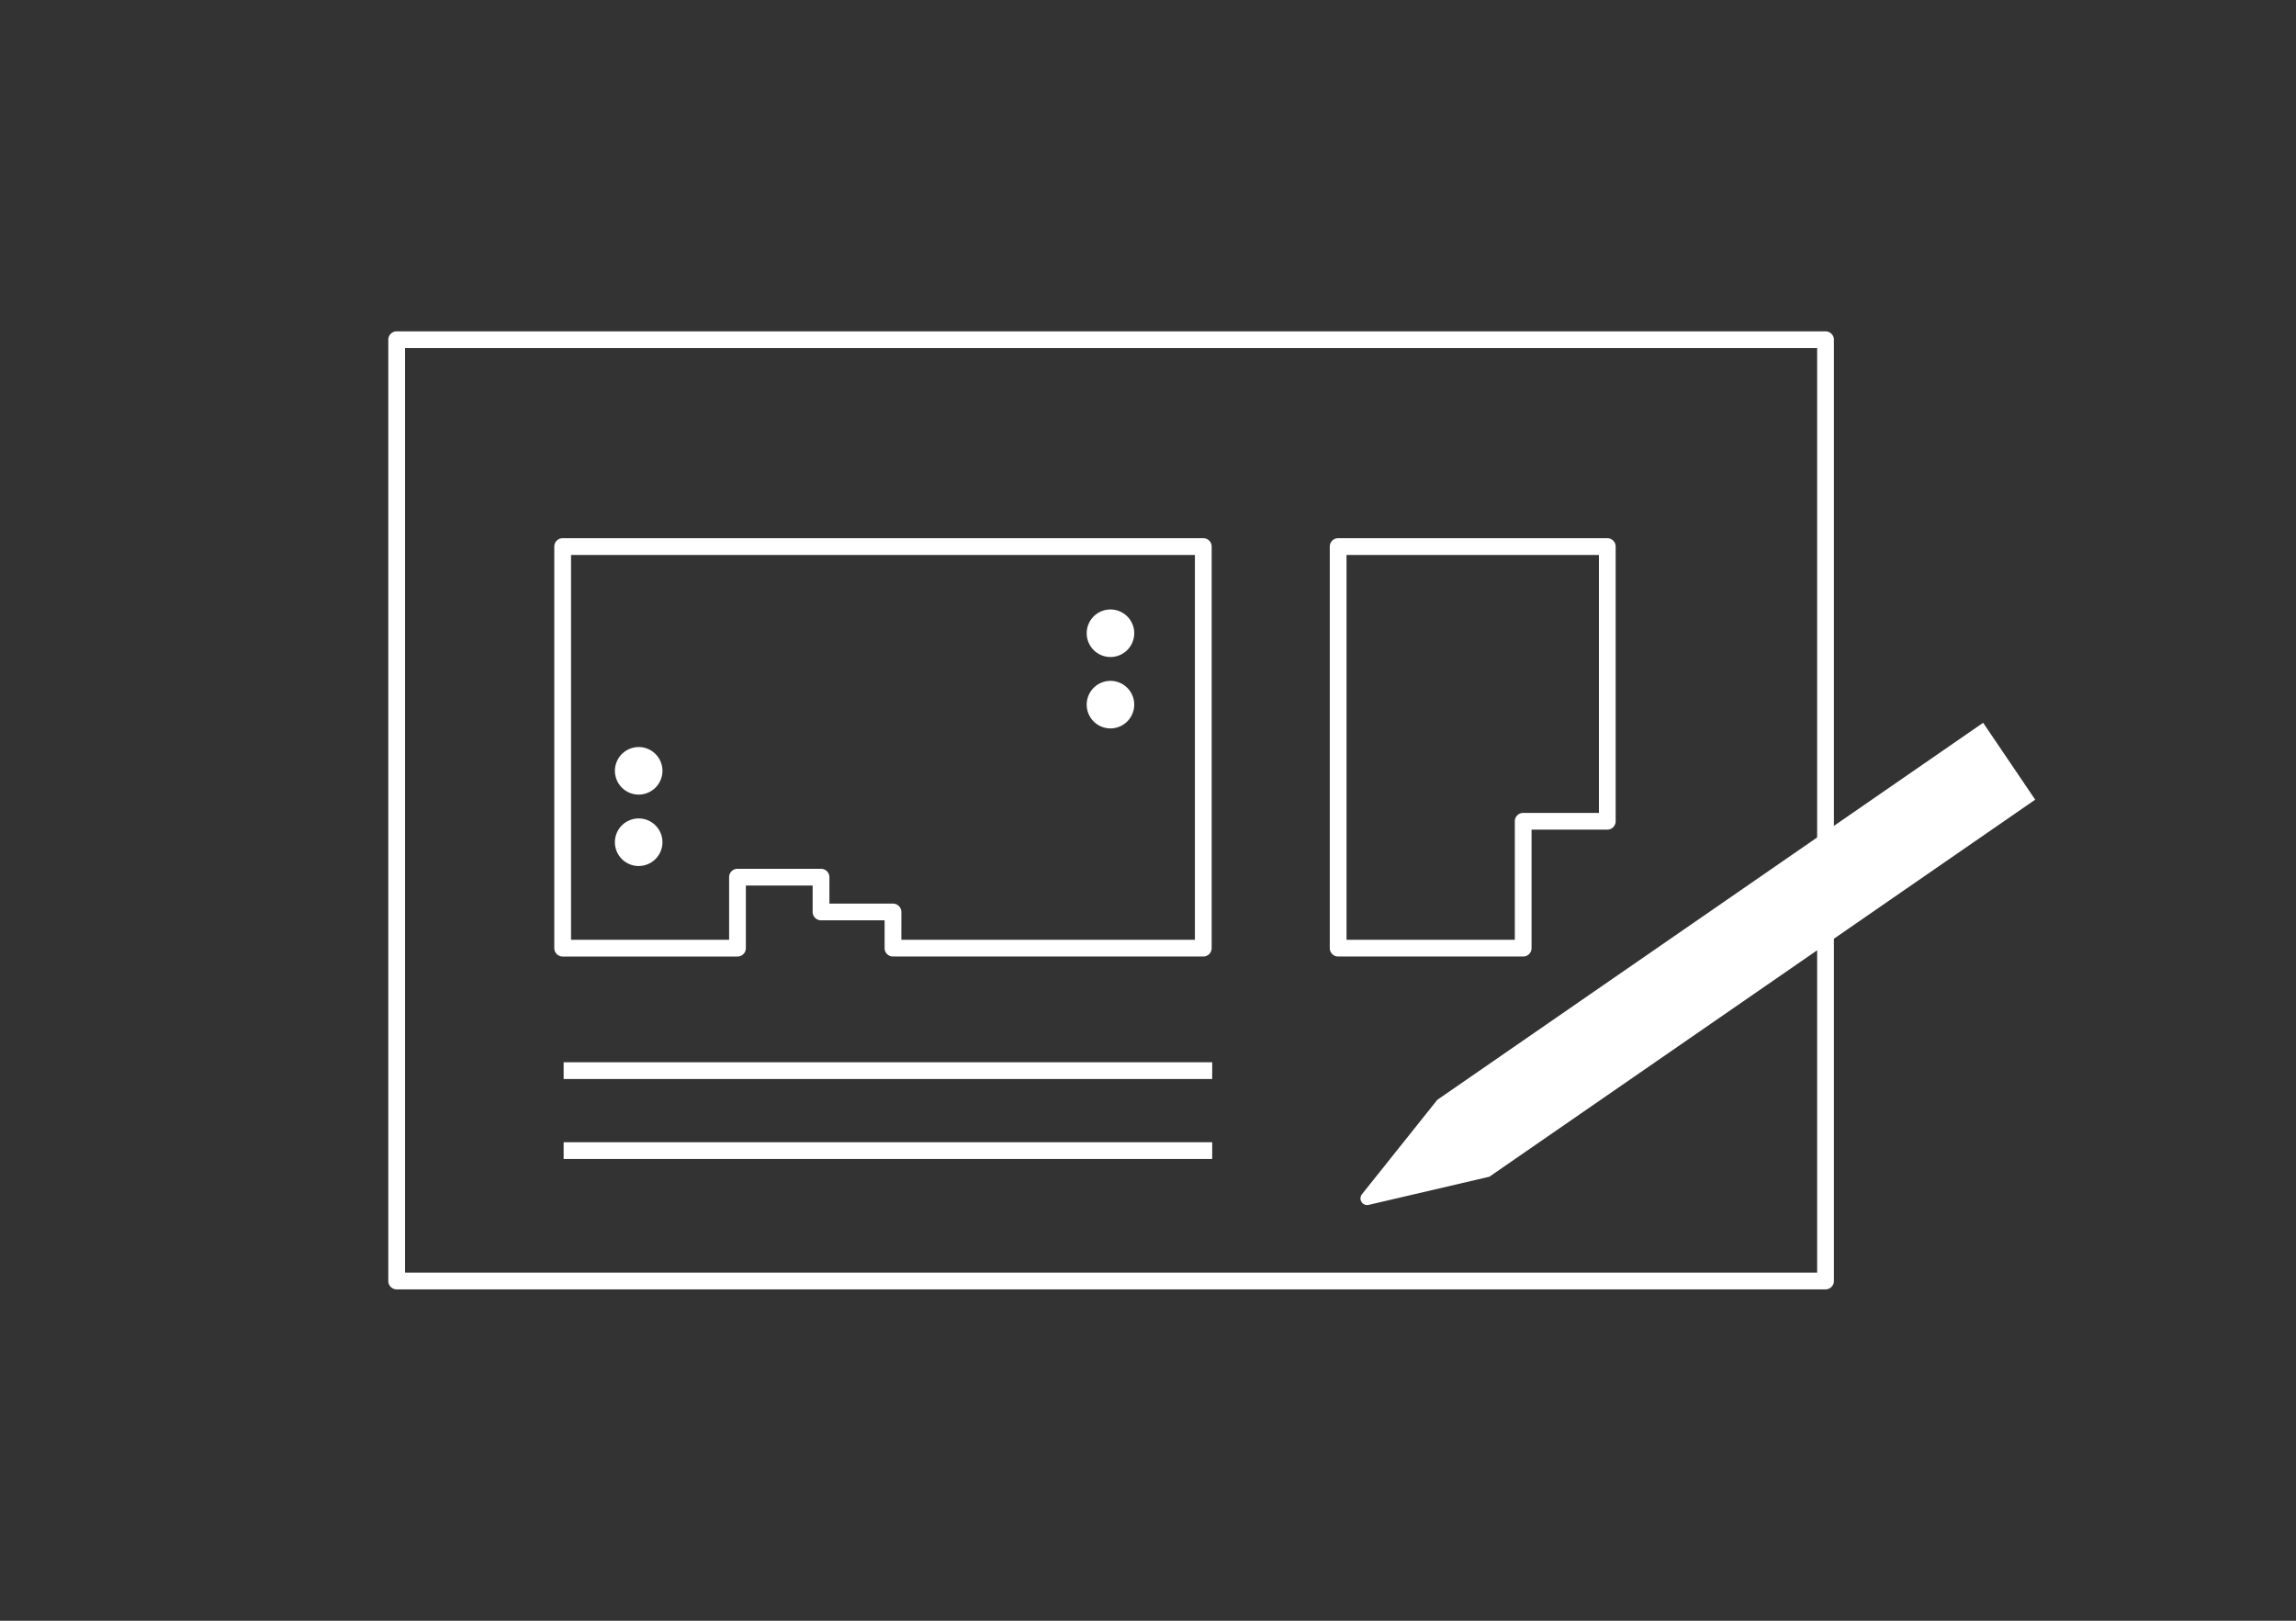 <svg xmlns="http://www.w3.org/2000/svg" xmlns:xlink="http://www.w3.org/1999/xlink" width="408" height="288" viewBox="0 0 408 288">
  <rect x="0" y="0" width="408" height="288" fill="#333333" stroke="none"/>
  <defs>
    <clipPath id="clip-path">
      <rect id="長方形_563" data-name="長方形 563" width="292.657" height="170.239" fill="none"/>
    </clipPath>
  </defs>
  <g id="icon-01" transform="translate(-133)">
    <g id="グループ_786" data-name="グループ 786" transform="translate(202 58.88)">
      <g id="グループ_785" data-name="グループ 785" transform="translate(0 0)" clip-path="url(#clip-path)">
        <path id="パス_1969" data-name="パス 1969" d="M255.4,170.239H1.488A1.489,1.489,0,0,1,0,168.751V1.488A1.489,1.489,0,0,1,1.488,0H255.4a1.489,1.489,0,0,1,1.488,1.488V168.751a1.489,1.489,0,0,1-1.488,1.488M2.976,167.263H253.907V2.976H2.976Z" transform="translate(0 0)" fill="#fff"/>
        <path id="パス_1970" data-name="パス 1970" d="M125.239,86.687H70.1A1.489,1.489,0,0,1,68.609,85.2V80.256h-11.3a1.489,1.489,0,0,1-1.488-1.488v-4.7H43.954V85.2a1.489,1.489,0,0,1-1.488,1.488H11.4A1.487,1.487,0,0,1,9.912,85.2V13.839A1.485,1.485,0,0,1,11.4,12.351H125.239a1.487,1.487,0,0,1,1.488,1.488V85.2a1.489,1.489,0,0,1-1.488,1.488M71.585,83.711h52.165V15.327H12.888V83.711h28.09V72.584A1.487,1.487,0,0,1,42.466,71.1H57.313A1.487,1.487,0,0,1,58.8,72.584v4.7H70.1a1.489,1.489,0,0,1,1.488,1.488Z" transform="translate(19.586 24.405)" fill="#fff"/>
        <path id="パス_1971" data-name="パス 1971" d="M90.587,86.687H57.706A1.489,1.489,0,0,1,56.218,85.2V13.839a1.487,1.487,0,0,1,1.488-1.488h47.826a1.487,1.487,0,0,1,1.488,1.488V62.653a1.489,1.489,0,0,1-1.488,1.488H92.075V85.2a1.489,1.489,0,0,1-1.488,1.488M59.194,83.711H89.1V62.653a1.487,1.487,0,0,1,1.488-1.488h13.457V15.327H59.194Z" transform="translate(111.084 24.405)" fill="#fff"/>
        <path id="パス_1972" data-name="パス 1972" d="M47.676,19.844a2.736,2.736,0,1,1-2.738-2.738,2.738,2.738,0,0,1,2.738,2.738" transform="translate(83.391 33.8)" fill="#fff"/>
        <path id="パス_1973" data-name="パス 1973" d="M45.928,25.056a4.224,4.224,0,1,1,4.226-4.223,4.23,4.23,0,0,1-4.226,4.223m0-5.473a1.248,1.248,0,1,0,1.25,1.25,1.252,1.252,0,0,0-1.25-1.25" transform="translate(82.401 32.814)" fill="#fff"/>
        <path id="パス_1974" data-name="パス 1974" d="M47.676,24.107a2.736,2.736,0,1,1-2.738-2.738,2.738,2.738,0,0,1,2.738,2.738" transform="translate(83.391 42.224)" fill="#fff"/>
        <path id="パス_1975" data-name="パス 1975" d="M45.928,29.319a4.224,4.224,0,1,1,4.226-4.226,4.231,4.231,0,0,1-4.226,4.226m0-5.473a1.248,1.248,0,1,0,1.25,1.247,1.249,1.249,0,0,0-1.25-1.247" transform="translate(82.401 41.238)" fill="#fff"/>
        <path id="パス_1976" data-name="パス 1976" d="M19.5,28.059a2.736,2.736,0,1,1-2.738-2.738A2.738,2.738,0,0,1,19.5,28.059" transform="translate(27.724 50.033)" fill="#fff"/>
        <path id="パス_1977" data-name="パス 1977" d="M17.757,33.271a4.224,4.224,0,1,1,4.226-4.226,4.231,4.231,0,0,1-4.226,4.226m0-5.473a1.248,1.248,0,1,0,1.25,1.247,1.249,1.249,0,0,0-1.25-1.247" transform="translate(26.736 49.047)" fill="#fff"/>
        <path id="パス_1978" data-name="パス 1978" d="M19.5,32.323a2.736,2.736,0,1,1-2.738-2.738A2.738,2.738,0,0,1,19.5,32.323" transform="translate(27.724 58.458)" fill="#fff"/>
        <path id="パス_1979" data-name="パス 1979" d="M17.757,37.537a4.226,4.226,0,1,1,4.226-4.226,4.231,4.231,0,0,1-4.226,4.226m0-5.476a1.25,1.25,0,1,0,1.25,1.25,1.252,1.252,0,0,0-1.25-1.25" transform="translate(26.736 57.47)" fill="#fff"/>
        <path id="パス_1980" data-name="パス 1980" d="M80.96,104.034l-21.454,5.006a1.183,1.183,0,0,1-1.193-1.89L71.705,90.371l96.995-67,9.252,13.663Z" transform="translate(114.705 46.185)" fill="#fff"/>
        <line id="線_129" data-name="線 129" x2="115.249" transform="translate(31.159 131.372)" fill="#fff"/>
        <rect id="長方形_561" data-name="長方形 561" width="115.249" height="2.976" transform="translate(31.158 129.882)" fill="#fff"/>
        <line id="線_130" data-name="線 130" x2="115.249" transform="translate(31.159 145.581)" fill="#fff"/>
        <rect id="長方形_562" data-name="長方形 562" width="115.249" height="2.976" transform="translate(31.158 144.092)" fill="#fff"/>
      </g>
    </g>
    <rect id="長方形_671" data-name="長方形 671" width="408" height="288" transform="translate(133)" fill="none"/>
  </g>
</svg>
